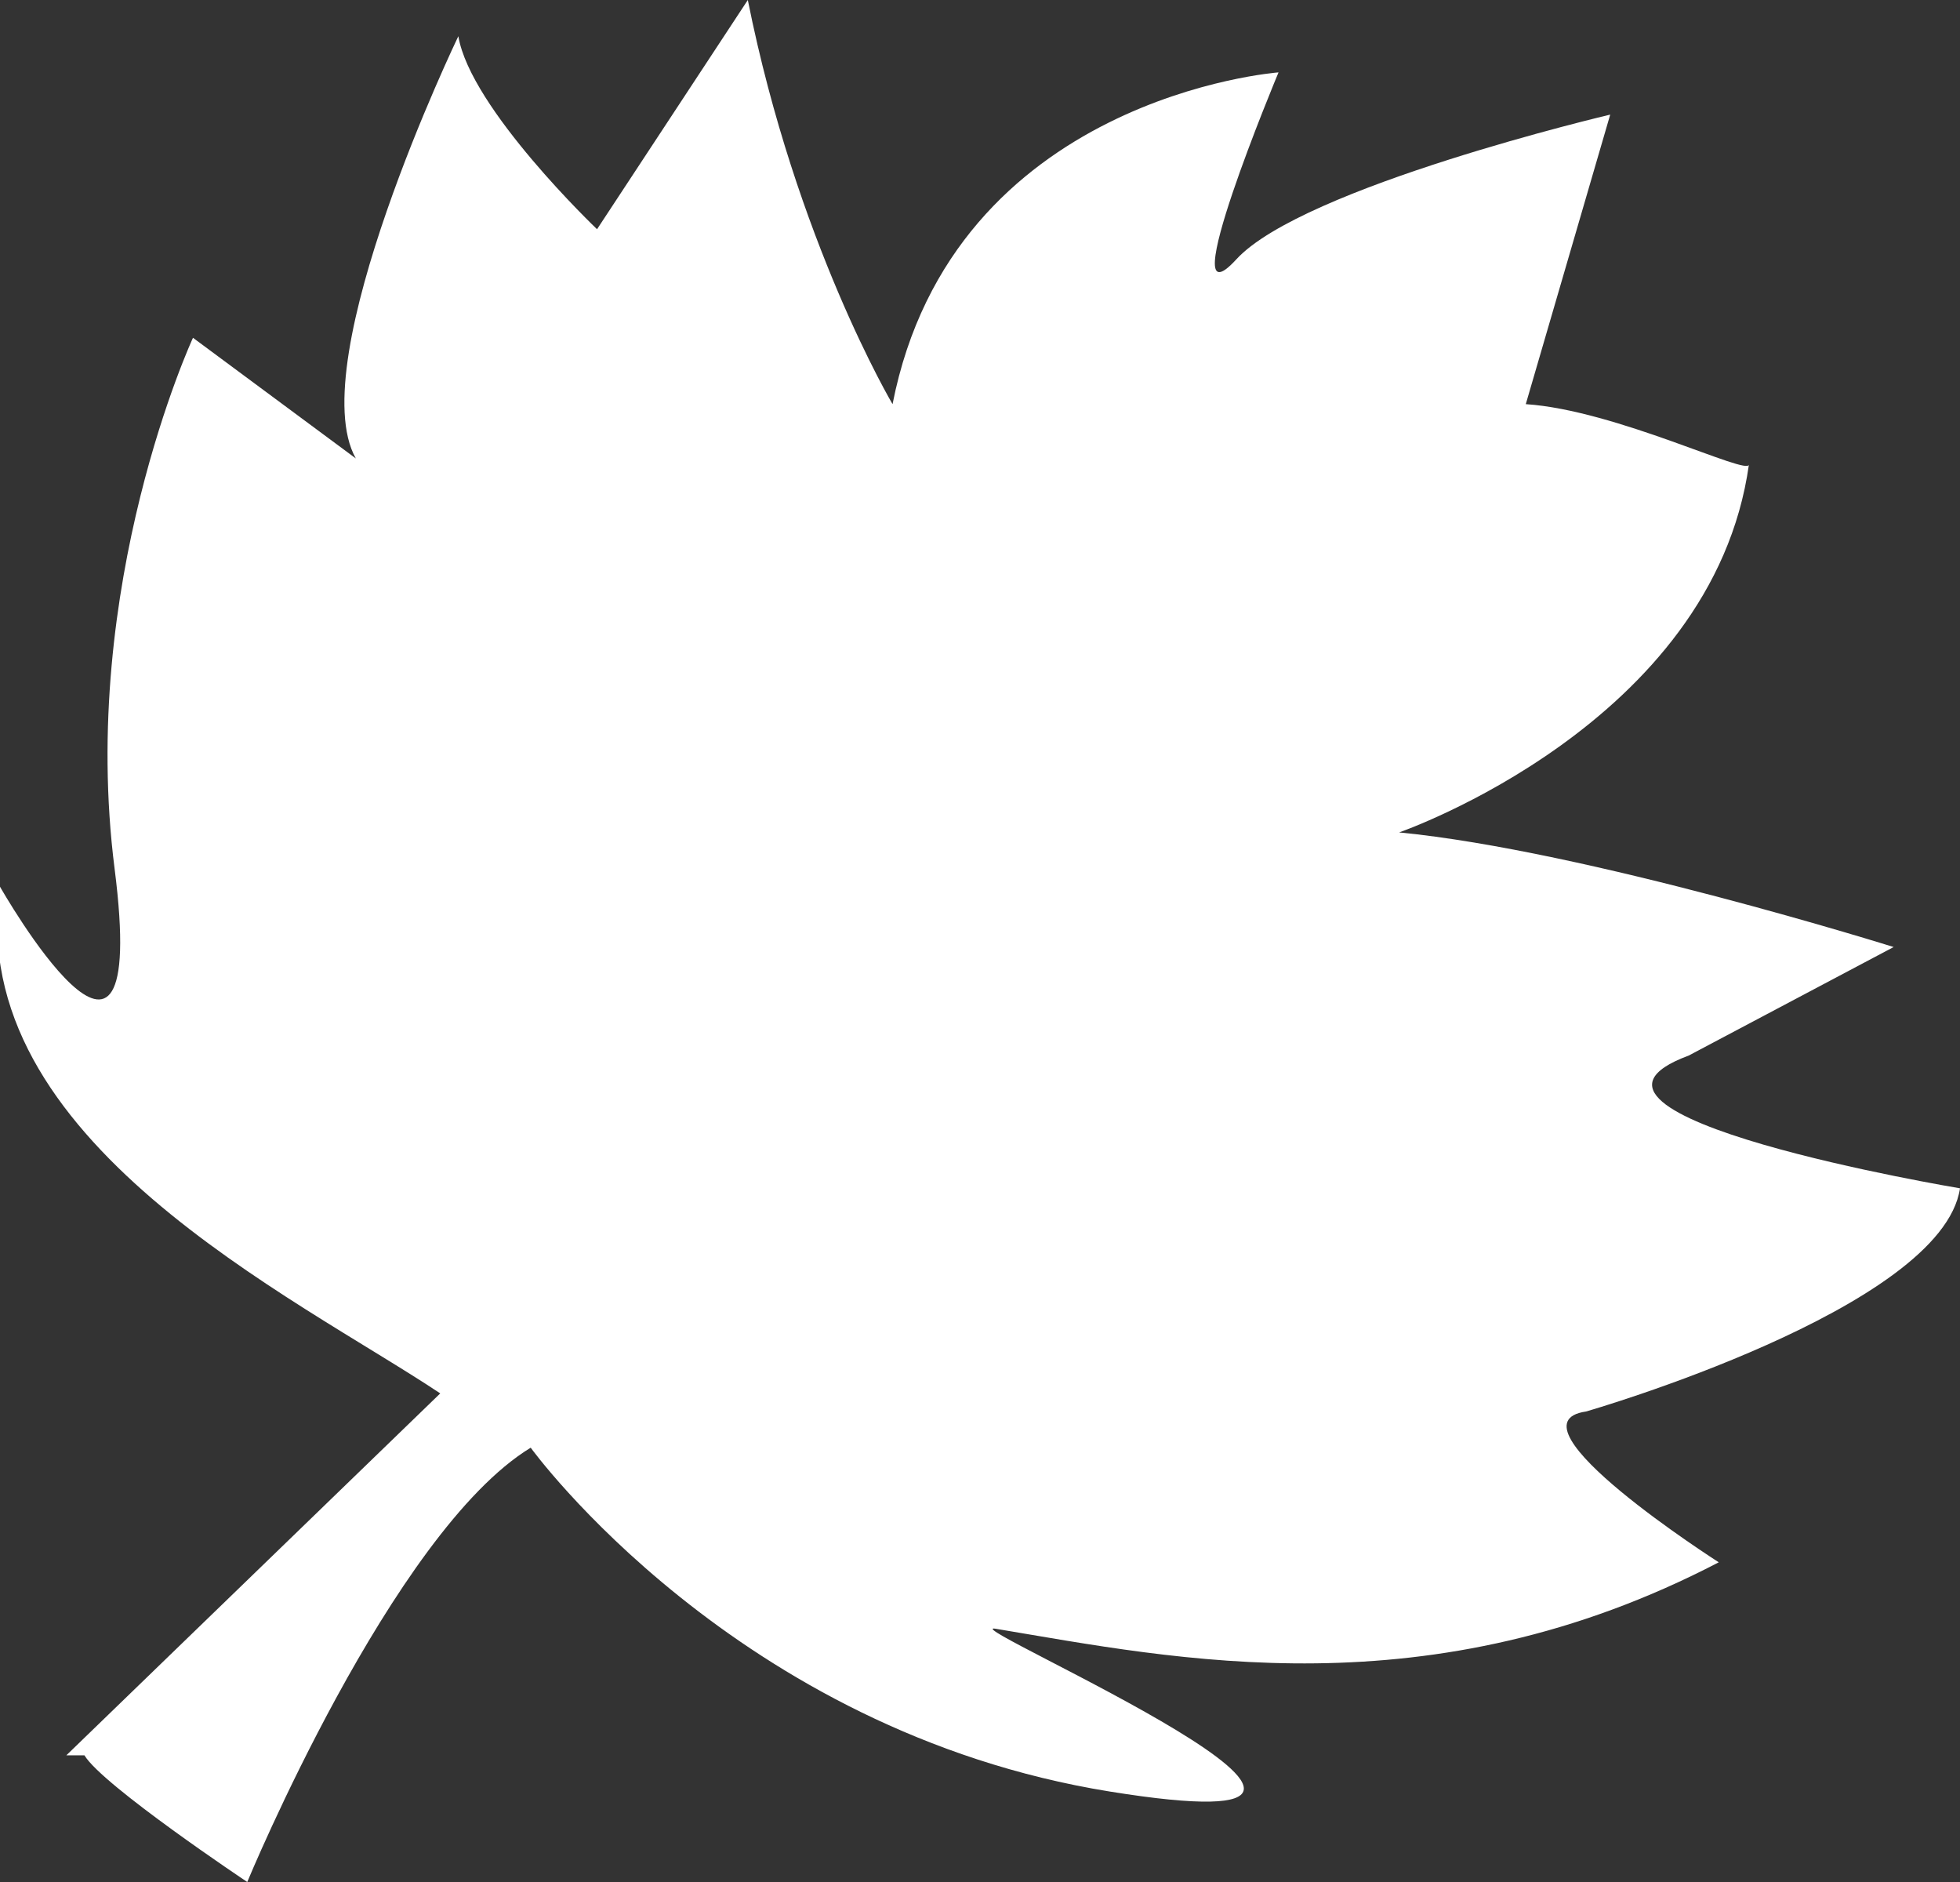 <?xml version="1.0" encoding="UTF-8"?>
<svg xmlns="http://www.w3.org/2000/svg" version="1.1" viewBox="0 0 32.5 31.2">
  <rect x="0" y="0" width="32.5" height="31.2" fill="#333333" stroke="none"/>
  <defs>
    <style>
      .cls-1 {
        fill: #fff;
      }
    </style>
  </defs>
  <!-- Generator: Adobe Illustrator 28.7.0, SVG Export Plug-In . SVG Version: 1.2.0 Build 136)  -->
  <g>
    <g id="Laag_1">
      <g id="Laag_2">
        <path class="cls-1" d="M1.4,29.1c.3.5,2.7,2.1,2.7,2.1,0,0,2.4-5.8,4.7-7.2,0,0,3.4,4.7,9.6,5.7s-2.6-2.8-1.9-2.7c3,.5,7.2,1.4,12-1.1,0,0-3.6-2.3-2.2-2.5,0,0,5.9-1.7,6.2-3.7,0,0-7.2-1.2-4.5-2.2l3.4-1.8s-5.1-1.6-8.2-1.9c0,0,5.2-1.8,5.8-6.1,0,.2-2.2-.9-3.7-1l1.4-4.8s-5.1,1.2-6.2,2.4.7-3.1.7-3.1c0,0-5.4.4-6.4,5.5,0,0-1.6-2.7-2.4-6.7l-2.5,3.8S7.8,1.8,7.6.6c0,0-2.6,5.4-1.7,7l-2.7-2s-1.9,4.1-1.3,8.8-1.9.3-1.9.3c-.6,4.2,4.9,6.8,7.3,8.4l-6.2,6h.3Z"/>
      </g>
    </g>
  </g>
</svg>